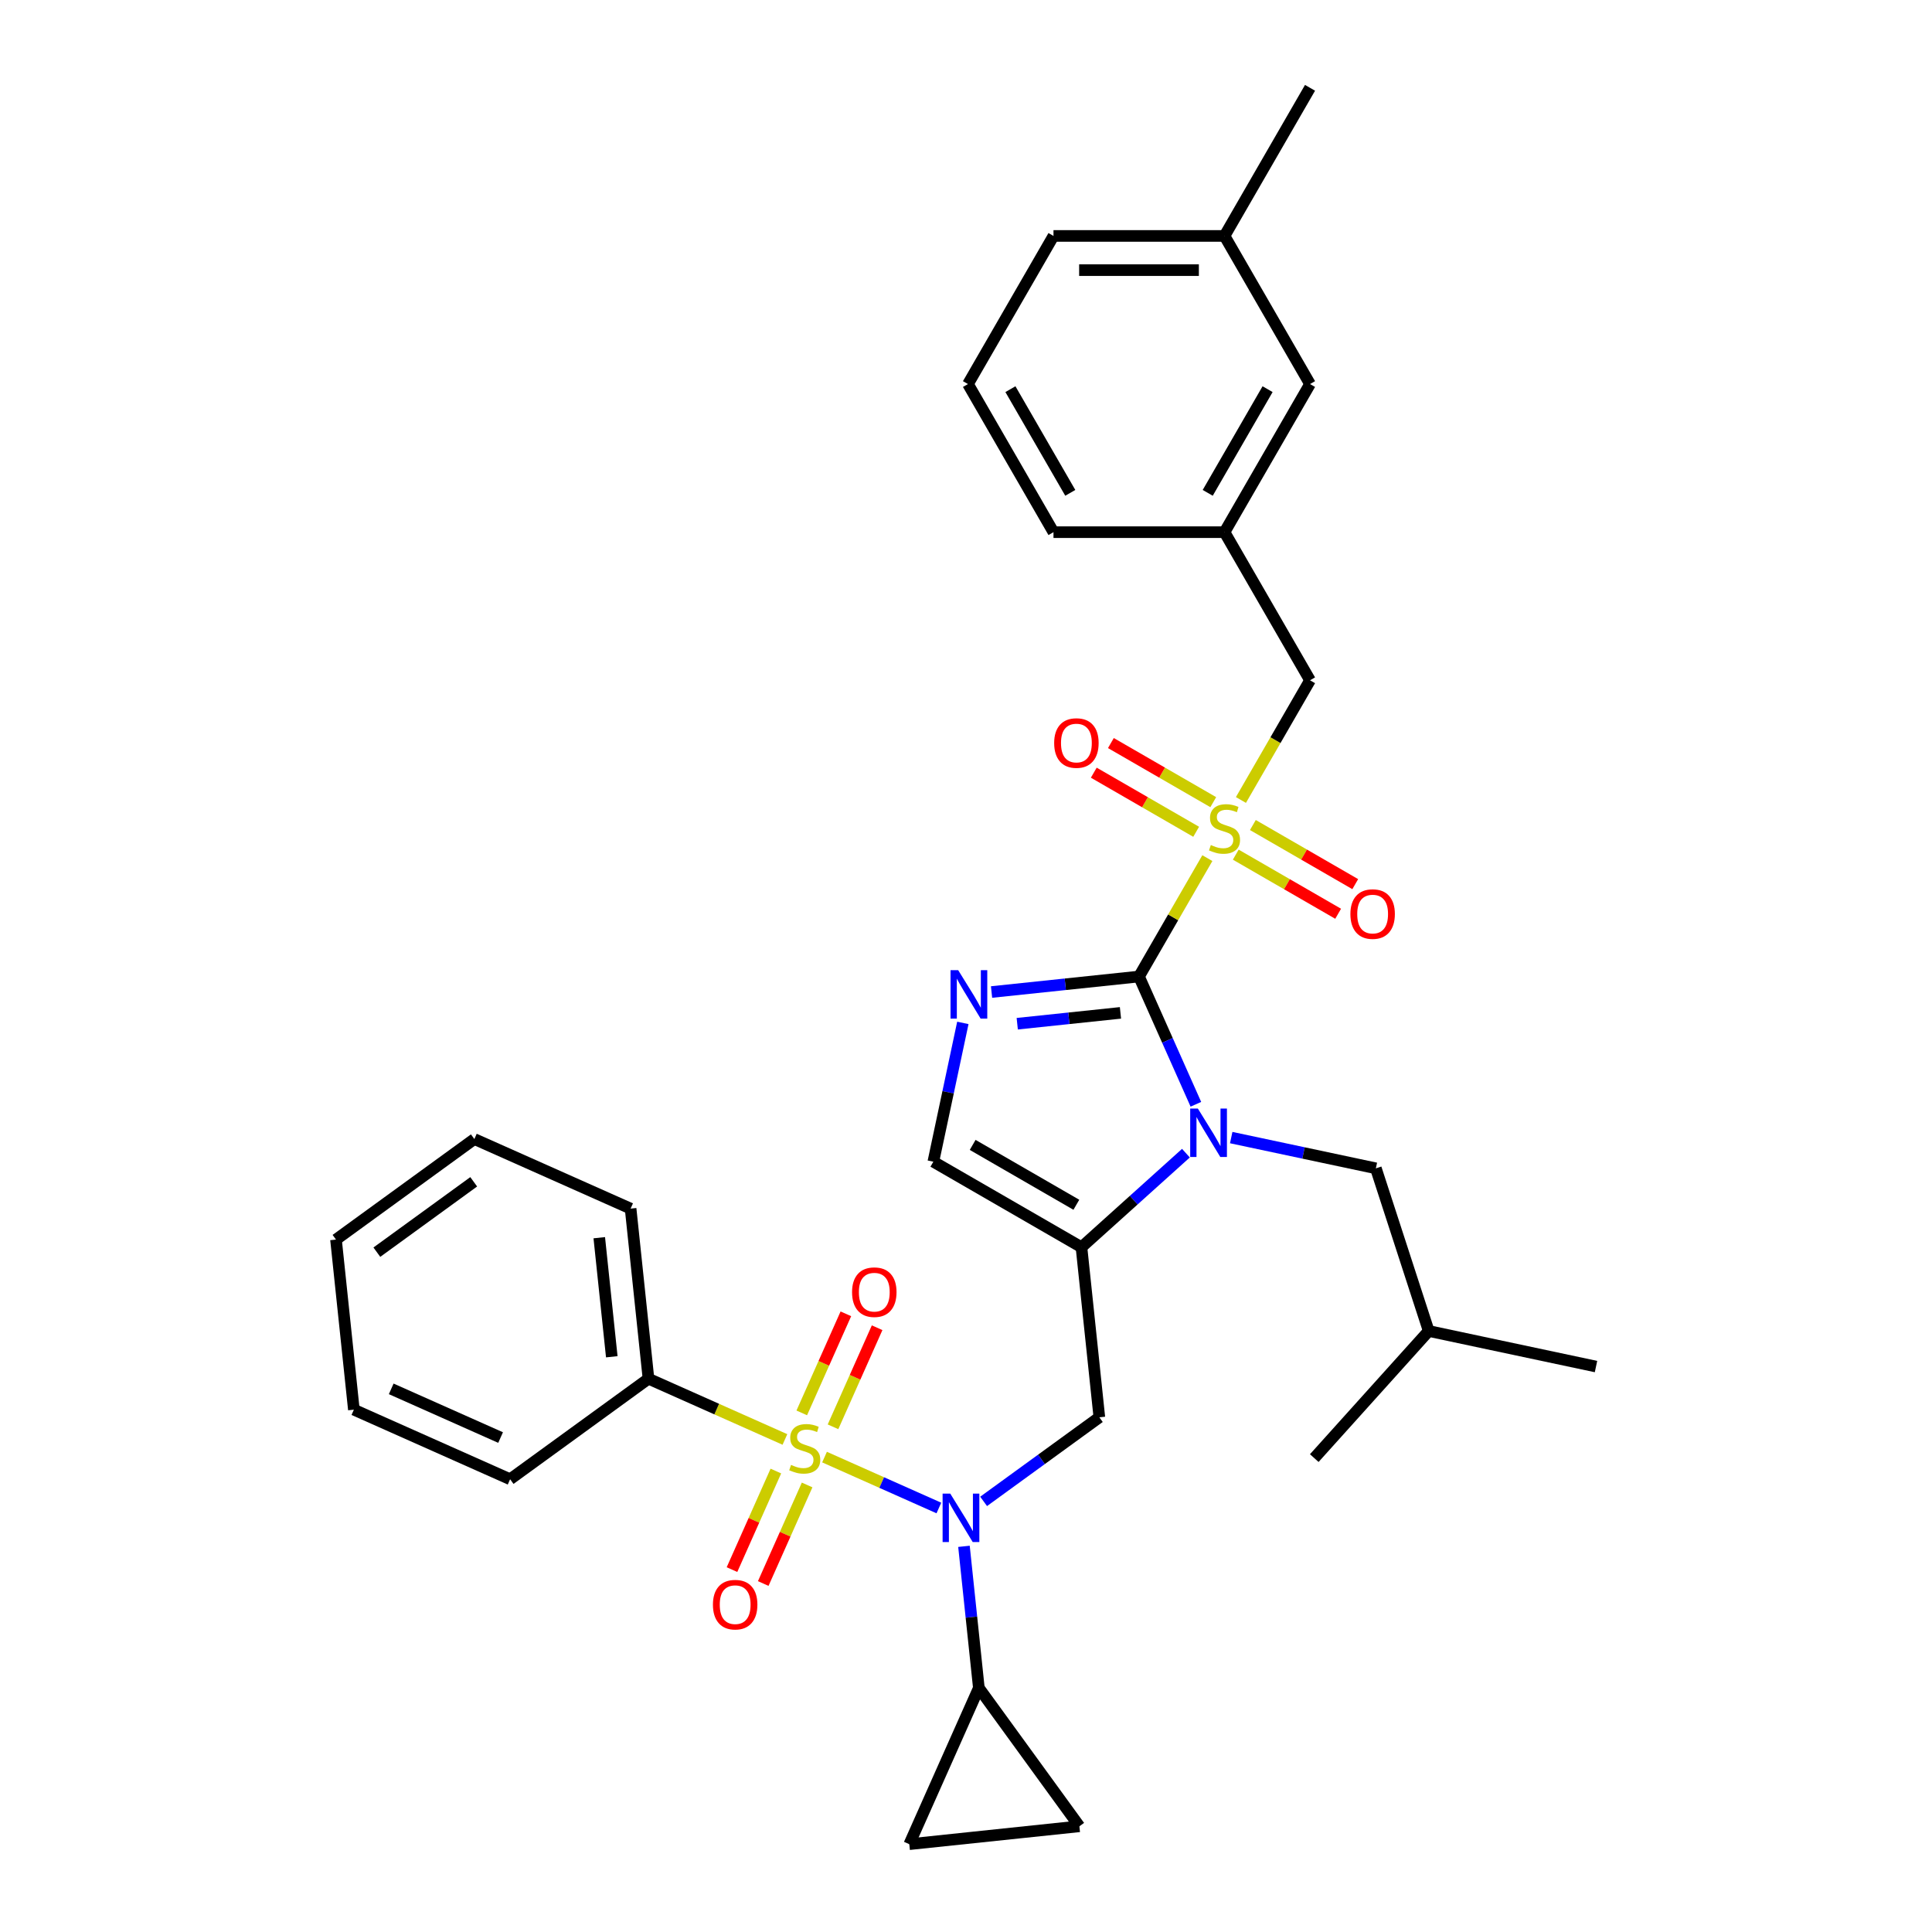 <?xml version='1.0' encoding='iso-8859-1'?>
<svg version='1.1' baseProfile='full'
              xmlns='http://www.w3.org/2000/svg'
                      xmlns:rdkit='http://www.rdkit.org/xml'
                      xmlns:xlink='http://www.w3.org/1999/xlink'
                  xml:space='preserve'
width='1000px' height='1000px' viewBox='0 0 1000 1000'>
<!-- END OF HEADER -->
<rect style='opacity:1.0;fill:#FFFFFF;stroke:none' width='1000' height='1000' x='0' y='0'> </rect>
<path class='bond-1' d='M 589.545,505.449 L 607.235,474.809' style='fill:none;fill-rule:evenodd;stroke:#000000;stroke-width:6px;stroke-linecap:butt;stroke-linejoin:miter;stroke-opacity:1' />
<path class='bond-1' d='M 607.235,474.809 L 624.925,444.169' style='fill:none;fill-rule:evenodd;stroke:#CCCC00;stroke-width:6px;stroke-linecap:butt;stroke-linejoin:miter;stroke-opacity:1' />
<path class='bond-2' d='M 589.545,505.449 L 604.265,538.511' style='fill:none;fill-rule:evenodd;stroke:#000000;stroke-width:6px;stroke-linecap:butt;stroke-linejoin:miter;stroke-opacity:1' />
<path class='bond-2' d='M 604.265,538.511 L 618.986,571.573' style='fill:none;fill-rule:evenodd;stroke:#0000FF;stroke-width:6px;stroke-linecap:butt;stroke-linejoin:miter;stroke-opacity:1' />
<path class='bond-5' d='M 589.545,505.449 L 551.385,509.46' style='fill:none;fill-rule:evenodd;stroke:#000000;stroke-width:6px;stroke-linecap:butt;stroke-linejoin:miter;stroke-opacity:1' />
<path class='bond-5' d='M 551.385,509.46 L 513.225,513.47' style='fill:none;fill-rule:evenodd;stroke:#0000FF;stroke-width:6px;stroke-linecap:butt;stroke-linejoin:miter;stroke-opacity:1' />
<path class='bond-5' d='M 579.948,524.26 L 553.236,527.068' style='fill:none;fill-rule:evenodd;stroke:#000000;stroke-width:6px;stroke-linecap:butt;stroke-linejoin:miter;stroke-opacity:1' />
<path class='bond-5' d='M 553.236,527.068 L 526.524,529.875' style='fill:none;fill-rule:evenodd;stroke:#0000FF;stroke-width:6px;stroke-linecap:butt;stroke-linejoin:miter;stroke-opacity:1' />
<path class='bond-0' d='M 426.778,754.189 L 456.368,767.364' style='fill:none;fill-rule:evenodd;stroke:#CCCC00;stroke-width:6px;stroke-linecap:butt;stroke-linejoin:miter;stroke-opacity:1' />
<path class='bond-0' d='M 456.368,767.364 L 485.959,780.538' style='fill:none;fill-rule:evenodd;stroke:#0000FF;stroke-width:6px;stroke-linecap:butt;stroke-linejoin:miter;stroke-opacity:1' />
<path class='bond-12' d='M 431.164,738.513 L 442.581,712.872' style='fill:none;fill-rule:evenodd;stroke:#CCCC00;stroke-width:6px;stroke-linecap:butt;stroke-linejoin:miter;stroke-opacity:1' />
<path class='bond-12' d='M 442.581,712.872 L 453.997,687.23' style='fill:none;fill-rule:evenodd;stroke:#FF0000;stroke-width:6px;stroke-linecap:butt;stroke-linejoin:miter;stroke-opacity:1' />
<path class='bond-12' d='M 414.99,731.312 L 426.406,705.67' style='fill:none;fill-rule:evenodd;stroke:#CCCC00;stroke-width:6px;stroke-linecap:butt;stroke-linejoin:miter;stroke-opacity:1' />
<path class='bond-12' d='M 426.406,705.67 L 437.822,680.029' style='fill:none;fill-rule:evenodd;stroke:#FF0000;stroke-width:6px;stroke-linecap:butt;stroke-linejoin:miter;stroke-opacity:1' />
<path class='bond-13' d='M 401.589,761.41 L 390.232,786.919' style='fill:none;fill-rule:evenodd;stroke:#CCCC00;stroke-width:6px;stroke-linecap:butt;stroke-linejoin:miter;stroke-opacity:1' />
<path class='bond-13' d='M 390.232,786.919 L 378.874,812.428' style='fill:none;fill-rule:evenodd;stroke:#FF0000;stroke-width:6px;stroke-linecap:butt;stroke-linejoin:miter;stroke-opacity:1' />
<path class='bond-13' d='M 417.764,768.612 L 406.406,794.121' style='fill:none;fill-rule:evenodd;stroke:#CCCC00;stroke-width:6px;stroke-linecap:butt;stroke-linejoin:miter;stroke-opacity:1' />
<path class='bond-13' d='M 406.406,794.121 L 395.049,819.629' style='fill:none;fill-rule:evenodd;stroke:#FF0000;stroke-width:6px;stroke-linecap:butt;stroke-linejoin:miter;stroke-opacity:1' />
<path class='bond-14' d='M 406.275,745.061 L 370.965,729.34' style='fill:none;fill-rule:evenodd;stroke:#CCCC00;stroke-width:6px;stroke-linecap:butt;stroke-linejoin:miter;stroke-opacity:1' />
<path class='bond-14' d='M 370.965,729.34 L 335.654,713.618' style='fill:none;fill-rule:evenodd;stroke:#000000;stroke-width:6px;stroke-linecap:butt;stroke-linejoin:miter;stroke-opacity:1' />
<path class='bond-11' d='M 642.303,414.07 L 660.187,383.094' style='fill:none;fill-rule:evenodd;stroke:#CCCC00;stroke-width:6px;stroke-linecap:butt;stroke-linejoin:miter;stroke-opacity:1' />
<path class='bond-11' d='M 660.187,383.094 L 678.071,352.117' style='fill:none;fill-rule:evenodd;stroke:#000000;stroke-width:6px;stroke-linecap:butt;stroke-linejoin:miter;stroke-opacity:1' />
<path class='bond-15' d='M 639.633,442.368 L 666.128,457.665' style='fill:none;fill-rule:evenodd;stroke:#CCCC00;stroke-width:6px;stroke-linecap:butt;stroke-linejoin:miter;stroke-opacity:1' />
<path class='bond-15' d='M 666.128,457.665 L 692.622,472.961' style='fill:none;fill-rule:evenodd;stroke:#FF0000;stroke-width:6px;stroke-linecap:butt;stroke-linejoin:miter;stroke-opacity:1' />
<path class='bond-15' d='M 648.486,427.035 L 674.98,442.332' style='fill:none;fill-rule:evenodd;stroke:#CCCC00;stroke-width:6px;stroke-linecap:butt;stroke-linejoin:miter;stroke-opacity:1' />
<path class='bond-15' d='M 674.98,442.332 L 701.475,457.628' style='fill:none;fill-rule:evenodd;stroke:#FF0000;stroke-width:6px;stroke-linecap:butt;stroke-linejoin:miter;stroke-opacity:1' />
<path class='bond-16' d='M 627.983,415.198 L 601.489,399.901' style='fill:none;fill-rule:evenodd;stroke:#CCCC00;stroke-width:6px;stroke-linecap:butt;stroke-linejoin:miter;stroke-opacity:1' />
<path class='bond-16' d='M 601.489,399.901 L 574.994,384.605' style='fill:none;fill-rule:evenodd;stroke:#FF0000;stroke-width:6px;stroke-linecap:butt;stroke-linejoin:miter;stroke-opacity:1' />
<path class='bond-16' d='M 619.131,430.531 L 592.636,415.235' style='fill:none;fill-rule:evenodd;stroke:#CCCC00;stroke-width:6px;stroke-linecap:butt;stroke-linejoin:miter;stroke-opacity:1' />
<path class='bond-16' d='M 592.636,415.235 L 566.142,399.938' style='fill:none;fill-rule:evenodd;stroke:#FF0000;stroke-width:6px;stroke-linecap:butt;stroke-linejoin:miter;stroke-opacity:1' />
<path class='bond-3' d='M 613.831,596.875 L 586.798,621.216' style='fill:none;fill-rule:evenodd;stroke:#0000FF;stroke-width:6px;stroke-linecap:butt;stroke-linejoin:miter;stroke-opacity:1' />
<path class='bond-3' d='M 586.798,621.216 L 559.764,645.557' style='fill:none;fill-rule:evenodd;stroke:#000000;stroke-width:6px;stroke-linecap:butt;stroke-linejoin:miter;stroke-opacity:1' />
<path class='bond-17' d='M 637.273,588.813 L 674.708,596.77' style='fill:none;fill-rule:evenodd;stroke:#0000FF;stroke-width:6px;stroke-linecap:butt;stroke-linejoin:miter;stroke-opacity:1' />
<path class='bond-17' d='M 674.708,596.77 L 712.143,604.727' style='fill:none;fill-rule:evenodd;stroke:#000000;stroke-width:6px;stroke-linecap:butt;stroke-linejoin:miter;stroke-opacity:1' />
<path class='bond-6' d='M 559.764,645.557 L 569.018,733.598' style='fill:none;fill-rule:evenodd;stroke:#000000;stroke-width:6px;stroke-linecap:butt;stroke-linejoin:miter;stroke-opacity:1' />
<path class='bond-33' d='M 559.764,645.557 L 483.099,601.294' style='fill:none;fill-rule:evenodd;stroke:#000000;stroke-width:6px;stroke-linecap:butt;stroke-linejoin:miter;stroke-opacity:1' />
<path class='bond-33' d='M 557.117,623.584 L 503.451,592.6' style='fill:none;fill-rule:evenodd;stroke:#000000;stroke-width:6px;stroke-linecap:butt;stroke-linejoin:miter;stroke-opacity:1' />
<path class='bond-4' d='M 509.12,777.116 L 539.069,755.357' style='fill:none;fill-rule:evenodd;stroke:#0000FF;stroke-width:6px;stroke-linecap:butt;stroke-linejoin:miter;stroke-opacity:1' />
<path class='bond-4' d='M 539.069,755.357 L 569.018,733.598' style='fill:none;fill-rule:evenodd;stroke:#000000;stroke-width:6px;stroke-linecap:butt;stroke-linejoin:miter;stroke-opacity:1' />
<path class='bond-8' d='M 498.949,800.38 L 502.801,837.027' style='fill:none;fill-rule:evenodd;stroke:#0000FF;stroke-width:6px;stroke-linecap:butt;stroke-linejoin:miter;stroke-opacity:1' />
<path class='bond-8' d='M 502.801,837.027 L 506.652,873.673' style='fill:none;fill-rule:evenodd;stroke:#000000;stroke-width:6px;stroke-linecap:butt;stroke-linejoin:miter;stroke-opacity:1' />
<path class='bond-7' d='M 498.369,529.451 L 490.734,565.372' style='fill:none;fill-rule:evenodd;stroke:#0000FF;stroke-width:6px;stroke-linecap:butt;stroke-linejoin:miter;stroke-opacity:1' />
<path class='bond-7' d='M 490.734,565.372 L 483.099,601.294' style='fill:none;fill-rule:evenodd;stroke:#000000;stroke-width:6px;stroke-linecap:butt;stroke-linejoin:miter;stroke-opacity:1' />
<path class='bond-9' d='M 506.652,873.673 L 558.687,945.292' style='fill:none;fill-rule:evenodd;stroke:#000000;stroke-width:6px;stroke-linecap:butt;stroke-linejoin:miter;stroke-opacity:1' />
<path class='bond-10' d='M 506.652,873.673 L 470.646,954.545' style='fill:none;fill-rule:evenodd;stroke:#000000;stroke-width:6px;stroke-linecap:butt;stroke-linejoin:miter;stroke-opacity:1' />
<path class='bond-34' d='M 558.687,945.292 L 470.646,954.545' style='fill:none;fill-rule:evenodd;stroke:#000000;stroke-width:6px;stroke-linecap:butt;stroke-linejoin:miter;stroke-opacity:1' />
<path class='bond-18' d='M 678.071,352.117 L 633.808,275.452' style='fill:none;fill-rule:evenodd;stroke:#000000;stroke-width:6px;stroke-linecap:butt;stroke-linejoin:miter;stroke-opacity:1' />
<path class='bond-24' d='M 335.654,713.618 L 326.401,625.578' style='fill:none;fill-rule:evenodd;stroke:#000000;stroke-width:6px;stroke-linecap:butt;stroke-linejoin:miter;stroke-opacity:1' />
<path class='bond-24' d='M 316.658,702.263 L 310.18,640.634' style='fill:none;fill-rule:evenodd;stroke:#000000;stroke-width:6px;stroke-linecap:butt;stroke-linejoin:miter;stroke-opacity:1' />
<path class='bond-25' d='M 335.654,713.618 L 264.035,765.653' style='fill:none;fill-rule:evenodd;stroke:#000000;stroke-width:6px;stroke-linecap:butt;stroke-linejoin:miter;stroke-opacity:1' />
<path class='bond-21' d='M 712.143,604.727 L 739.5,688.92' style='fill:none;fill-rule:evenodd;stroke:#000000;stroke-width:6px;stroke-linecap:butt;stroke-linejoin:miter;stroke-opacity:1' />
<path class='bond-19' d='M 633.808,275.452 L 678.071,198.786' style='fill:none;fill-rule:evenodd;stroke:#000000;stroke-width:6px;stroke-linecap:butt;stroke-linejoin:miter;stroke-opacity:1' />
<path class='bond-19' d='M 625.115,255.099 L 656.099,201.433' style='fill:none;fill-rule:evenodd;stroke:#000000;stroke-width:6px;stroke-linecap:butt;stroke-linejoin:miter;stroke-opacity:1' />
<path class='bond-23' d='M 633.808,275.452 L 545.282,275.452' style='fill:none;fill-rule:evenodd;stroke:#000000;stroke-width:6px;stroke-linecap:butt;stroke-linejoin:miter;stroke-opacity:1' />
<path class='bond-20' d='M 678.071,198.786 L 633.808,122.12' style='fill:none;fill-rule:evenodd;stroke:#000000;stroke-width:6px;stroke-linecap:butt;stroke-linejoin:miter;stroke-opacity:1' />
<path class='bond-27' d='M 633.808,122.12 L 678.071,45.455' style='fill:none;fill-rule:evenodd;stroke:#000000;stroke-width:6px;stroke-linecap:butt;stroke-linejoin:miter;stroke-opacity:1' />
<path class='bond-35' d='M 633.808,122.12 L 545.282,122.12' style='fill:none;fill-rule:evenodd;stroke:#000000;stroke-width:6px;stroke-linecap:butt;stroke-linejoin:miter;stroke-opacity:1' />
<path class='bond-35' d='M 620.529,139.825 L 558.561,139.825' style='fill:none;fill-rule:evenodd;stroke:#000000;stroke-width:6px;stroke-linecap:butt;stroke-linejoin:miter;stroke-opacity:1' />
<path class='bond-28' d='M 739.5,688.92 L 826.091,707.326' style='fill:none;fill-rule:evenodd;stroke:#000000;stroke-width:6px;stroke-linecap:butt;stroke-linejoin:miter;stroke-opacity:1' />
<path class='bond-29' d='M 739.5,688.92 L 680.264,754.708' style='fill:none;fill-rule:evenodd;stroke:#000000;stroke-width:6px;stroke-linecap:butt;stroke-linejoin:miter;stroke-opacity:1' />
<path class='bond-22' d='M 501.019,198.786 L 545.282,275.452' style='fill:none;fill-rule:evenodd;stroke:#000000;stroke-width:6px;stroke-linecap:butt;stroke-linejoin:miter;stroke-opacity:1' />
<path class='bond-22' d='M 522.992,201.433 L 553.976,255.099' style='fill:none;fill-rule:evenodd;stroke:#000000;stroke-width:6px;stroke-linecap:butt;stroke-linejoin:miter;stroke-opacity:1' />
<path class='bond-26' d='M 501.019,198.786 L 545.282,122.12' style='fill:none;fill-rule:evenodd;stroke:#000000;stroke-width:6px;stroke-linecap:butt;stroke-linejoin:miter;stroke-opacity:1' />
<path class='bond-30' d='M 326.401,625.578 L 245.528,589.571' style='fill:none;fill-rule:evenodd;stroke:#000000;stroke-width:6px;stroke-linecap:butt;stroke-linejoin:miter;stroke-opacity:1' />
<path class='bond-31' d='M 264.035,765.653 L 183.163,729.646' style='fill:none;fill-rule:evenodd;stroke:#000000;stroke-width:6px;stroke-linecap:butt;stroke-linejoin:miter;stroke-opacity:1' />
<path class='bond-31' d='M 259.105,744.077 L 202.495,718.873' style='fill:none;fill-rule:evenodd;stroke:#000000;stroke-width:6px;stroke-linecap:butt;stroke-linejoin:miter;stroke-opacity:1' />
<path class='bond-36' d='M 245.528,589.571 L 173.909,641.605' style='fill:none;fill-rule:evenodd;stroke:#000000;stroke-width:6px;stroke-linecap:butt;stroke-linejoin:miter;stroke-opacity:1' />
<path class='bond-36' d='M 245.192,611.7 L 195.059,648.124' style='fill:none;fill-rule:evenodd;stroke:#000000;stroke-width:6px;stroke-linecap:butt;stroke-linejoin:miter;stroke-opacity:1' />
<path class='bond-32' d='M 183.163,729.646 L 173.909,641.605' style='fill:none;fill-rule:evenodd;stroke:#000000;stroke-width:6px;stroke-linecap:butt;stroke-linejoin:miter;stroke-opacity:1' />
<path  class='atom-1' d='M 409.444 758.23
Q 409.728 758.336, 410.896 758.832
Q 412.065 759.328, 413.34 759.646
Q 414.65 759.93, 415.924 759.93
Q 418.297 759.93, 419.678 758.797
Q 421.059 757.628, 421.059 755.61
Q 421.059 754.229, 420.351 753.379
Q 419.678 752.529, 418.616 752.069
Q 417.553 751.608, 415.783 751.077
Q 413.552 750.404, 412.206 749.767
Q 410.896 749.129, 409.94 747.784
Q 409.019 746.438, 409.019 744.172
Q 409.019 741.021, 411.144 739.073
Q 413.304 737.125, 417.553 737.125
Q 420.457 737.125, 423.75 738.506
L 422.936 741.233
Q 419.926 739.994, 417.66 739.994
Q 415.216 739.994, 413.871 741.021
Q 412.525 742.012, 412.561 743.747
Q 412.561 745.093, 413.233 745.907
Q 413.942 746.722, 414.933 747.182
Q 415.96 747.642, 417.66 748.173
Q 419.926 748.882, 421.271 749.59
Q 422.617 750.298, 423.573 751.75
Q 424.565 753.166, 424.565 755.61
Q 424.565 759.08, 422.228 760.957
Q 419.926 762.798, 416.066 762.798
Q 413.835 762.798, 412.136 762.302
Q 410.471 761.842, 408.488 761.027
L 409.444 758.23
' fill='#CCCC00'/>
<path  class='atom-2' d='M 626.726 437.388
Q 627.009 437.494, 628.178 437.99
Q 629.347 438.486, 630.621 438.804
Q 631.932 439.088, 633.206 439.088
Q 635.579 439.088, 636.96 437.954
Q 638.341 436.786, 638.341 434.767
Q 638.341 433.386, 637.633 432.537
Q 636.96 431.687, 635.897 431.226
Q 634.835 430.766, 633.065 430.235
Q 630.834 429.562, 629.488 428.925
Q 628.178 428.287, 627.222 426.942
Q 626.301 425.596, 626.301 423.33
Q 626.301 420.178, 628.426 418.231
Q 630.586 416.283, 634.835 416.283
Q 637.739 416.283, 641.032 417.664
L 640.218 420.391
Q 637.208 419.152, 634.941 419.152
Q 632.498 419.152, 631.153 420.178
Q 629.807 421.17, 629.842 422.905
Q 629.842 424.251, 630.515 425.065
Q 631.223 425.879, 632.215 426.34
Q 633.242 426.8, 634.941 427.331
Q 637.208 428.04, 638.553 428.748
Q 639.899 429.456, 640.855 430.908
Q 641.846 432.324, 641.846 434.767
Q 641.846 438.238, 639.509 440.114
Q 637.208 441.956, 633.348 441.956
Q 631.117 441.956, 629.417 441.46
Q 627.753 441, 625.77 440.185
L 626.726 437.388
' fill='#CCCC00'/>
<path  class='atom-3' d='M 620.01 573.786
L 628.226 587.065
Q 629.04 588.375, 630.35 590.748
Q 631.66 593.12, 631.731 593.262
L 631.731 573.786
L 635.06 573.786
L 635.06 598.857
L 631.625 598.857
L 622.808 584.338
Q 621.781 582.639, 620.683 580.691
Q 619.621 578.744, 619.302 578.142
L 619.302 598.857
L 616.044 598.857
L 616.044 573.786
L 620.01 573.786
' fill='#0000FF'/>
<path  class='atom-5' d='M 491.857 773.097
L 500.072 786.376
Q 500.887 787.686, 502.197 790.058
Q 503.507 792.431, 503.578 792.572
L 503.578 773.097
L 506.907 773.097
L 506.907 798.167
L 503.472 798.167
L 494.655 783.649
Q 493.628 781.949, 492.53 780.002
Q 491.468 778.054, 491.149 777.452
L 491.149 798.167
L 487.891 798.167
L 487.891 773.097
L 491.857 773.097
' fill='#0000FF'/>
<path  class='atom-6' d='M 495.963 502.167
L 504.178 515.446
Q 504.992 516.756, 506.302 519.129
Q 507.613 521.501, 507.683 521.643
L 507.683 502.167
L 511.012 502.167
L 511.012 527.238
L 507.577 527.238
L 498.76 512.719
Q 497.733 511.02, 496.635 509.072
Q 495.573 507.125, 495.254 506.523
L 495.254 527.238
L 491.997 527.238
L 491.997 502.167
L 495.963 502.167
' fill='#0000FF'/>
<path  class='atom-13' d='M 441.025 668.824
Q 441.025 662.804, 443.999 659.44
Q 446.974 656.076, 452.533 656.076
Q 458.093 656.076, 461.067 659.44
Q 464.042 662.804, 464.042 668.824
Q 464.042 674.914, 461.032 678.384
Q 458.022 681.819, 452.533 681.819
Q 447.009 681.819, 443.999 678.384
Q 441.025 674.95, 441.025 668.824
M 452.533 678.986
Q 456.358 678.986, 458.411 676.437
Q 460.501 673.852, 460.501 668.824
Q 460.501 663.902, 458.411 661.423
Q 456.358 658.909, 452.533 658.909
Q 448.709 658.909, 446.62 661.387
Q 444.566 663.866, 444.566 668.824
Q 444.566 673.887, 446.62 676.437
Q 448.709 678.986, 452.533 678.986
' fill='#FF0000'/>
<path  class='atom-14' d='M 369.011 830.569
Q 369.011 824.549, 371.986 821.185
Q 374.96 817.821, 380.52 817.821
Q 386.079 817.821, 389.054 821.185
Q 392.028 824.549, 392.028 830.569
Q 392.028 836.659, 389.018 840.129
Q 386.008 843.564, 380.52 843.564
Q 374.996 843.564, 371.986 840.129
Q 369.011 836.695, 369.011 830.569
M 380.52 840.731
Q 384.344 840.731, 386.398 838.182
Q 388.487 835.597, 388.487 830.569
Q 388.487 825.646, 386.398 823.168
Q 384.344 820.654, 380.52 820.654
Q 376.695 820.654, 374.606 823.132
Q 372.552 825.611, 372.552 830.569
Q 372.552 835.632, 374.606 838.182
Q 376.695 840.731, 380.52 840.731
' fill='#FF0000'/>
<path  class='atom-16' d='M 698.966 473.117
Q 698.966 467.097, 701.94 463.733
Q 704.915 460.369, 710.474 460.369
Q 716.033 460.369, 719.008 463.733
Q 721.982 467.097, 721.982 473.117
Q 721.982 479.208, 718.972 482.678
Q 715.963 486.113, 710.474 486.113
Q 704.95 486.113, 701.94 482.678
Q 698.966 479.243, 698.966 473.117
M 710.474 483.28
Q 714.298 483.28, 716.352 480.73
Q 718.441 478.145, 718.441 473.117
Q 718.441 468.195, 716.352 465.716
Q 714.298 463.202, 710.474 463.202
Q 706.65 463.202, 704.56 465.681
Q 702.507 468.159, 702.507 473.117
Q 702.507 478.181, 704.56 480.73
Q 706.65 483.28, 710.474 483.28
' fill='#FF0000'/>
<path  class='atom-17' d='M 545.634 384.591
Q 545.634 378.571, 548.609 375.207
Q 551.583 371.843, 557.143 371.843
Q 562.702 371.843, 565.676 375.207
Q 568.651 378.571, 568.651 384.591
Q 568.651 390.682, 565.641 394.152
Q 562.631 397.587, 557.143 397.587
Q 551.619 397.587, 548.609 394.152
Q 545.634 390.717, 545.634 384.591
M 557.143 394.754
Q 560.967 394.754, 563.021 392.204
Q 565.11 389.619, 565.11 384.591
Q 565.11 379.669, 563.021 377.19
Q 560.967 374.676, 557.143 374.676
Q 553.318 374.676, 551.229 377.155
Q 549.175 379.634, 549.175 384.591
Q 549.175 389.655, 551.229 392.204
Q 553.318 394.754, 557.143 394.754
' fill='#FF0000'/>
</svg>
